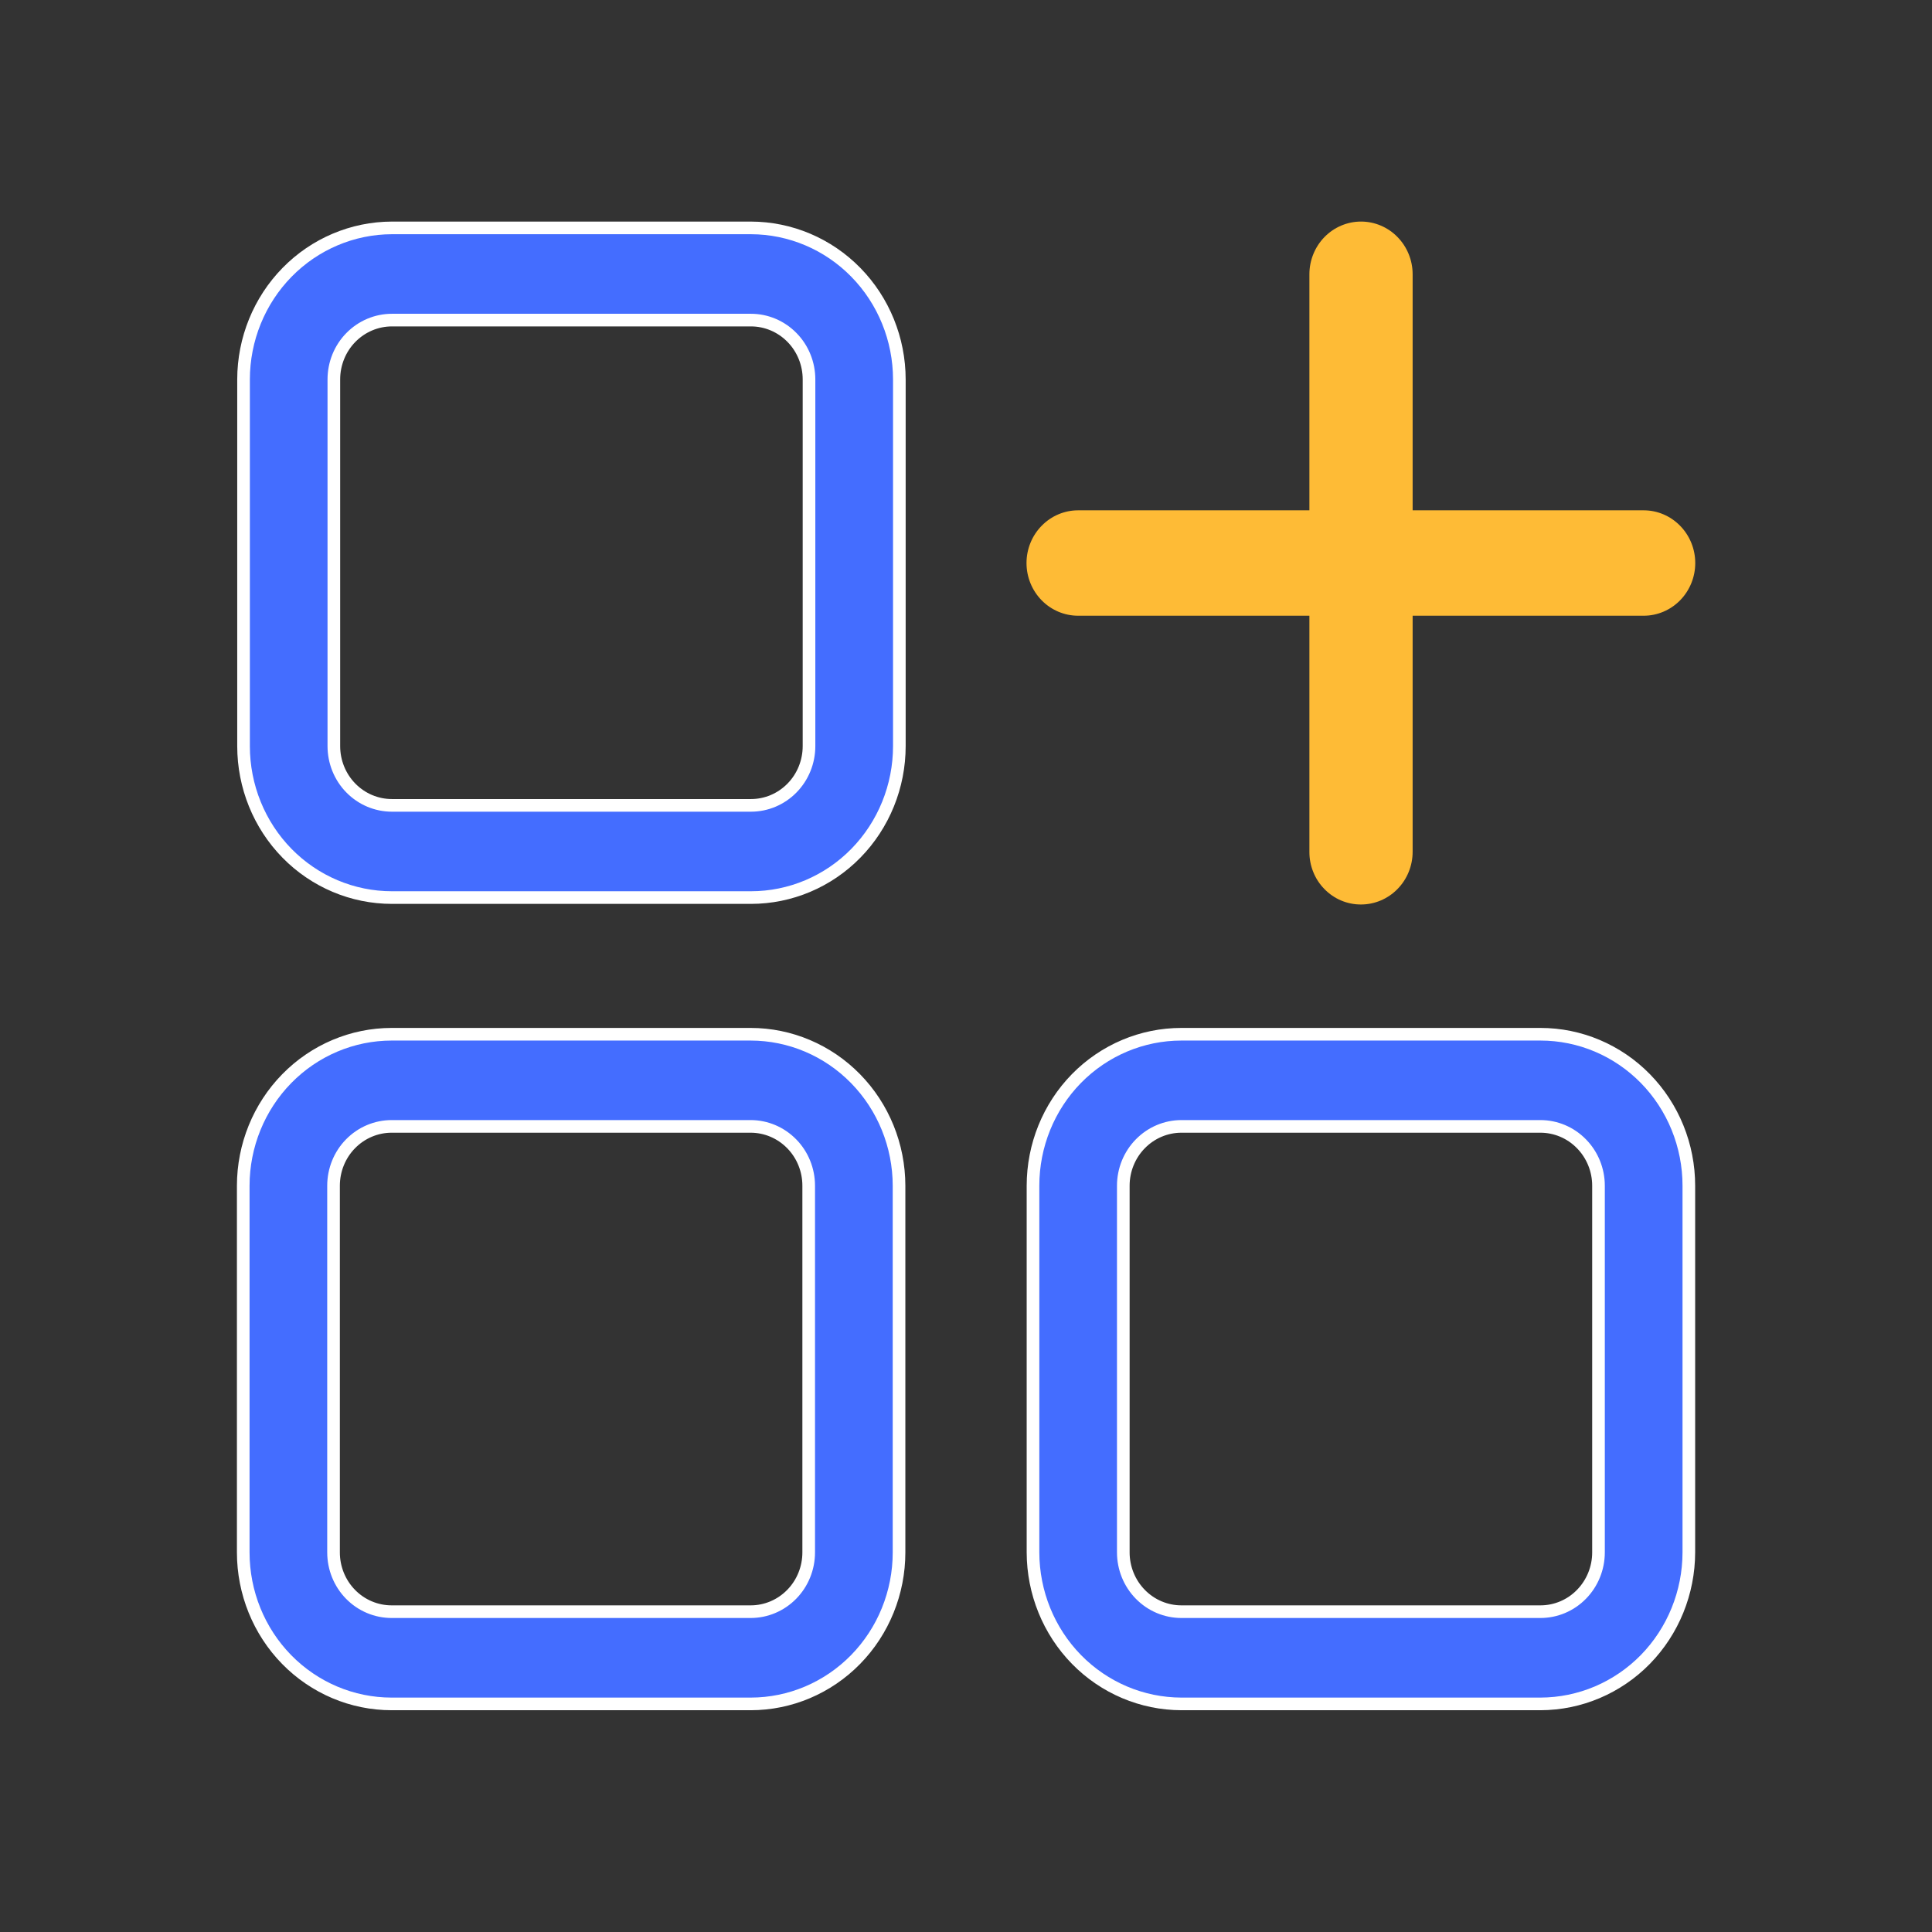<svg width="50" height="50" viewBox="0 0 50 50" fill="none" xmlns="http://www.w3.org/2000/svg">
<rect x="0" y="0" width="50" height="50" fill="#333333" stroke="none"/>
<path d="M10.143 5.898H19.434C20.453 5.9 21.429 6.313 22.149 7.048C22.869 7.783 23.274 8.78 23.275 9.819V19.309C23.275 20.349 22.87 21.347 22.15 22.082C21.43 22.817 20.453 23.229 19.434 23.229H10.143C9.125 23.229 8.147 22.817 7.427 22.082C6.707 21.347 6.303 20.349 6.303 19.309V9.819C6.304 8.78 6.709 7.783 7.429 7.048C8.149 6.313 9.125 5.9 10.143 5.898ZM10.143 8.284C9.745 8.284 9.362 8.446 9.08 8.734C8.798 9.021 8.64 9.412 8.64 9.819V19.309C8.64 19.716 8.798 20.107 9.08 20.394C9.362 20.682 9.745 20.843 10.143 20.843H19.434C19.833 20.843 20.215 20.682 20.497 20.394C20.779 20.107 20.937 19.716 20.937 19.309V9.819C20.937 9.412 20.779 9.021 20.497 8.734C20.215 8.446 19.833 8.284 19.434 8.284H10.143Z" fill="#446DFF" stroke="white" stroke-width="0.327"/>
<path d="M10.135 26.766H19.427C20.445 26.767 21.421 27.18 22.141 27.915C22.861 28.65 23.266 29.647 23.267 30.686V40.176C23.267 41.216 22.862 42.214 22.142 42.949C21.422 43.684 20.445 44.097 19.427 44.097H10.135C9.117 44.097 8.139 43.684 7.419 42.949C6.699 42.214 6.295 41.216 6.295 40.176V30.686C6.296 29.647 6.701 28.65 7.421 27.915C8.141 27.18 9.117 26.767 10.135 26.766ZM10.135 29.151C9.737 29.151 9.354 29.313 9.072 29.601C8.79 29.888 8.632 30.279 8.632 30.686V40.176C8.632 40.583 8.79 40.974 9.072 41.261C9.354 41.549 9.737 41.71 10.135 41.71H19.427C19.825 41.71 20.207 41.549 20.489 41.261C20.771 40.974 20.929 40.583 20.929 40.176V30.686C20.929 30.279 20.771 29.888 20.489 29.601C20.207 29.313 19.825 29.151 19.427 29.151H10.135Z" fill="#446DFF" stroke="white" stroke-width="0.327"/>
<path d="M30.575 26.766H39.866C40.885 26.766 41.861 27.178 42.582 27.913C43.302 28.648 43.707 29.646 43.707 30.686V40.176C43.705 41.215 43.3 42.212 42.581 42.947C41.861 43.682 40.884 44.095 39.866 44.097H30.575C29.557 44.095 28.58 43.682 27.86 42.947C27.14 42.212 26.736 41.215 26.734 40.176V30.686C26.734 29.646 27.138 28.648 27.858 27.913C28.579 27.178 29.556 26.766 30.575 26.766ZM30.575 29.151C30.176 29.151 29.794 29.313 29.512 29.601C29.23 29.888 29.071 30.279 29.071 30.686V40.176C29.071 40.583 29.23 40.974 29.512 41.261C29.794 41.549 30.176 41.71 30.575 41.71H39.866C40.265 41.71 40.647 41.549 40.928 41.261C41.21 40.974 41.369 40.583 41.369 40.176V30.686C41.369 30.279 41.21 29.888 40.928 29.601C40.647 29.313 40.265 29.151 39.866 29.151H30.575Z" fill="#446DFF" stroke="white" stroke-width="0.327"/>
<path d="M35.223 5.734C35.577 5.734 35.917 5.878 36.167 6.134C36.418 6.39 36.559 6.737 36.559 7.098V13.207H42.538C42.892 13.207 43.231 13.351 43.481 13.607C43.732 13.863 43.873 14.21 43.873 14.571C43.873 14.933 43.732 15.28 43.481 15.536C43.231 15.791 42.892 15.935 42.538 15.935H36.559V22.044C36.559 22.406 36.418 22.753 36.167 23.008C35.917 23.264 35.577 23.408 35.223 23.408C35.047 23.409 34.873 23.374 34.711 23.306C34.548 23.238 34.4 23.136 34.276 23.009C34.152 22.883 34.053 22.732 33.987 22.567C33.92 22.401 33.886 22.223 33.887 22.044V15.935H27.902C27.548 15.935 27.208 15.791 26.958 15.536C26.707 15.28 26.566 14.933 26.566 14.571C26.566 14.21 26.707 13.863 26.958 13.607C27.208 13.351 27.548 13.207 27.902 13.207H33.887V7.098C33.887 6.737 34.028 6.39 34.278 6.134C34.529 5.878 34.869 5.734 35.223 5.734Z" fill="#FEBB36"/>
</svg>
